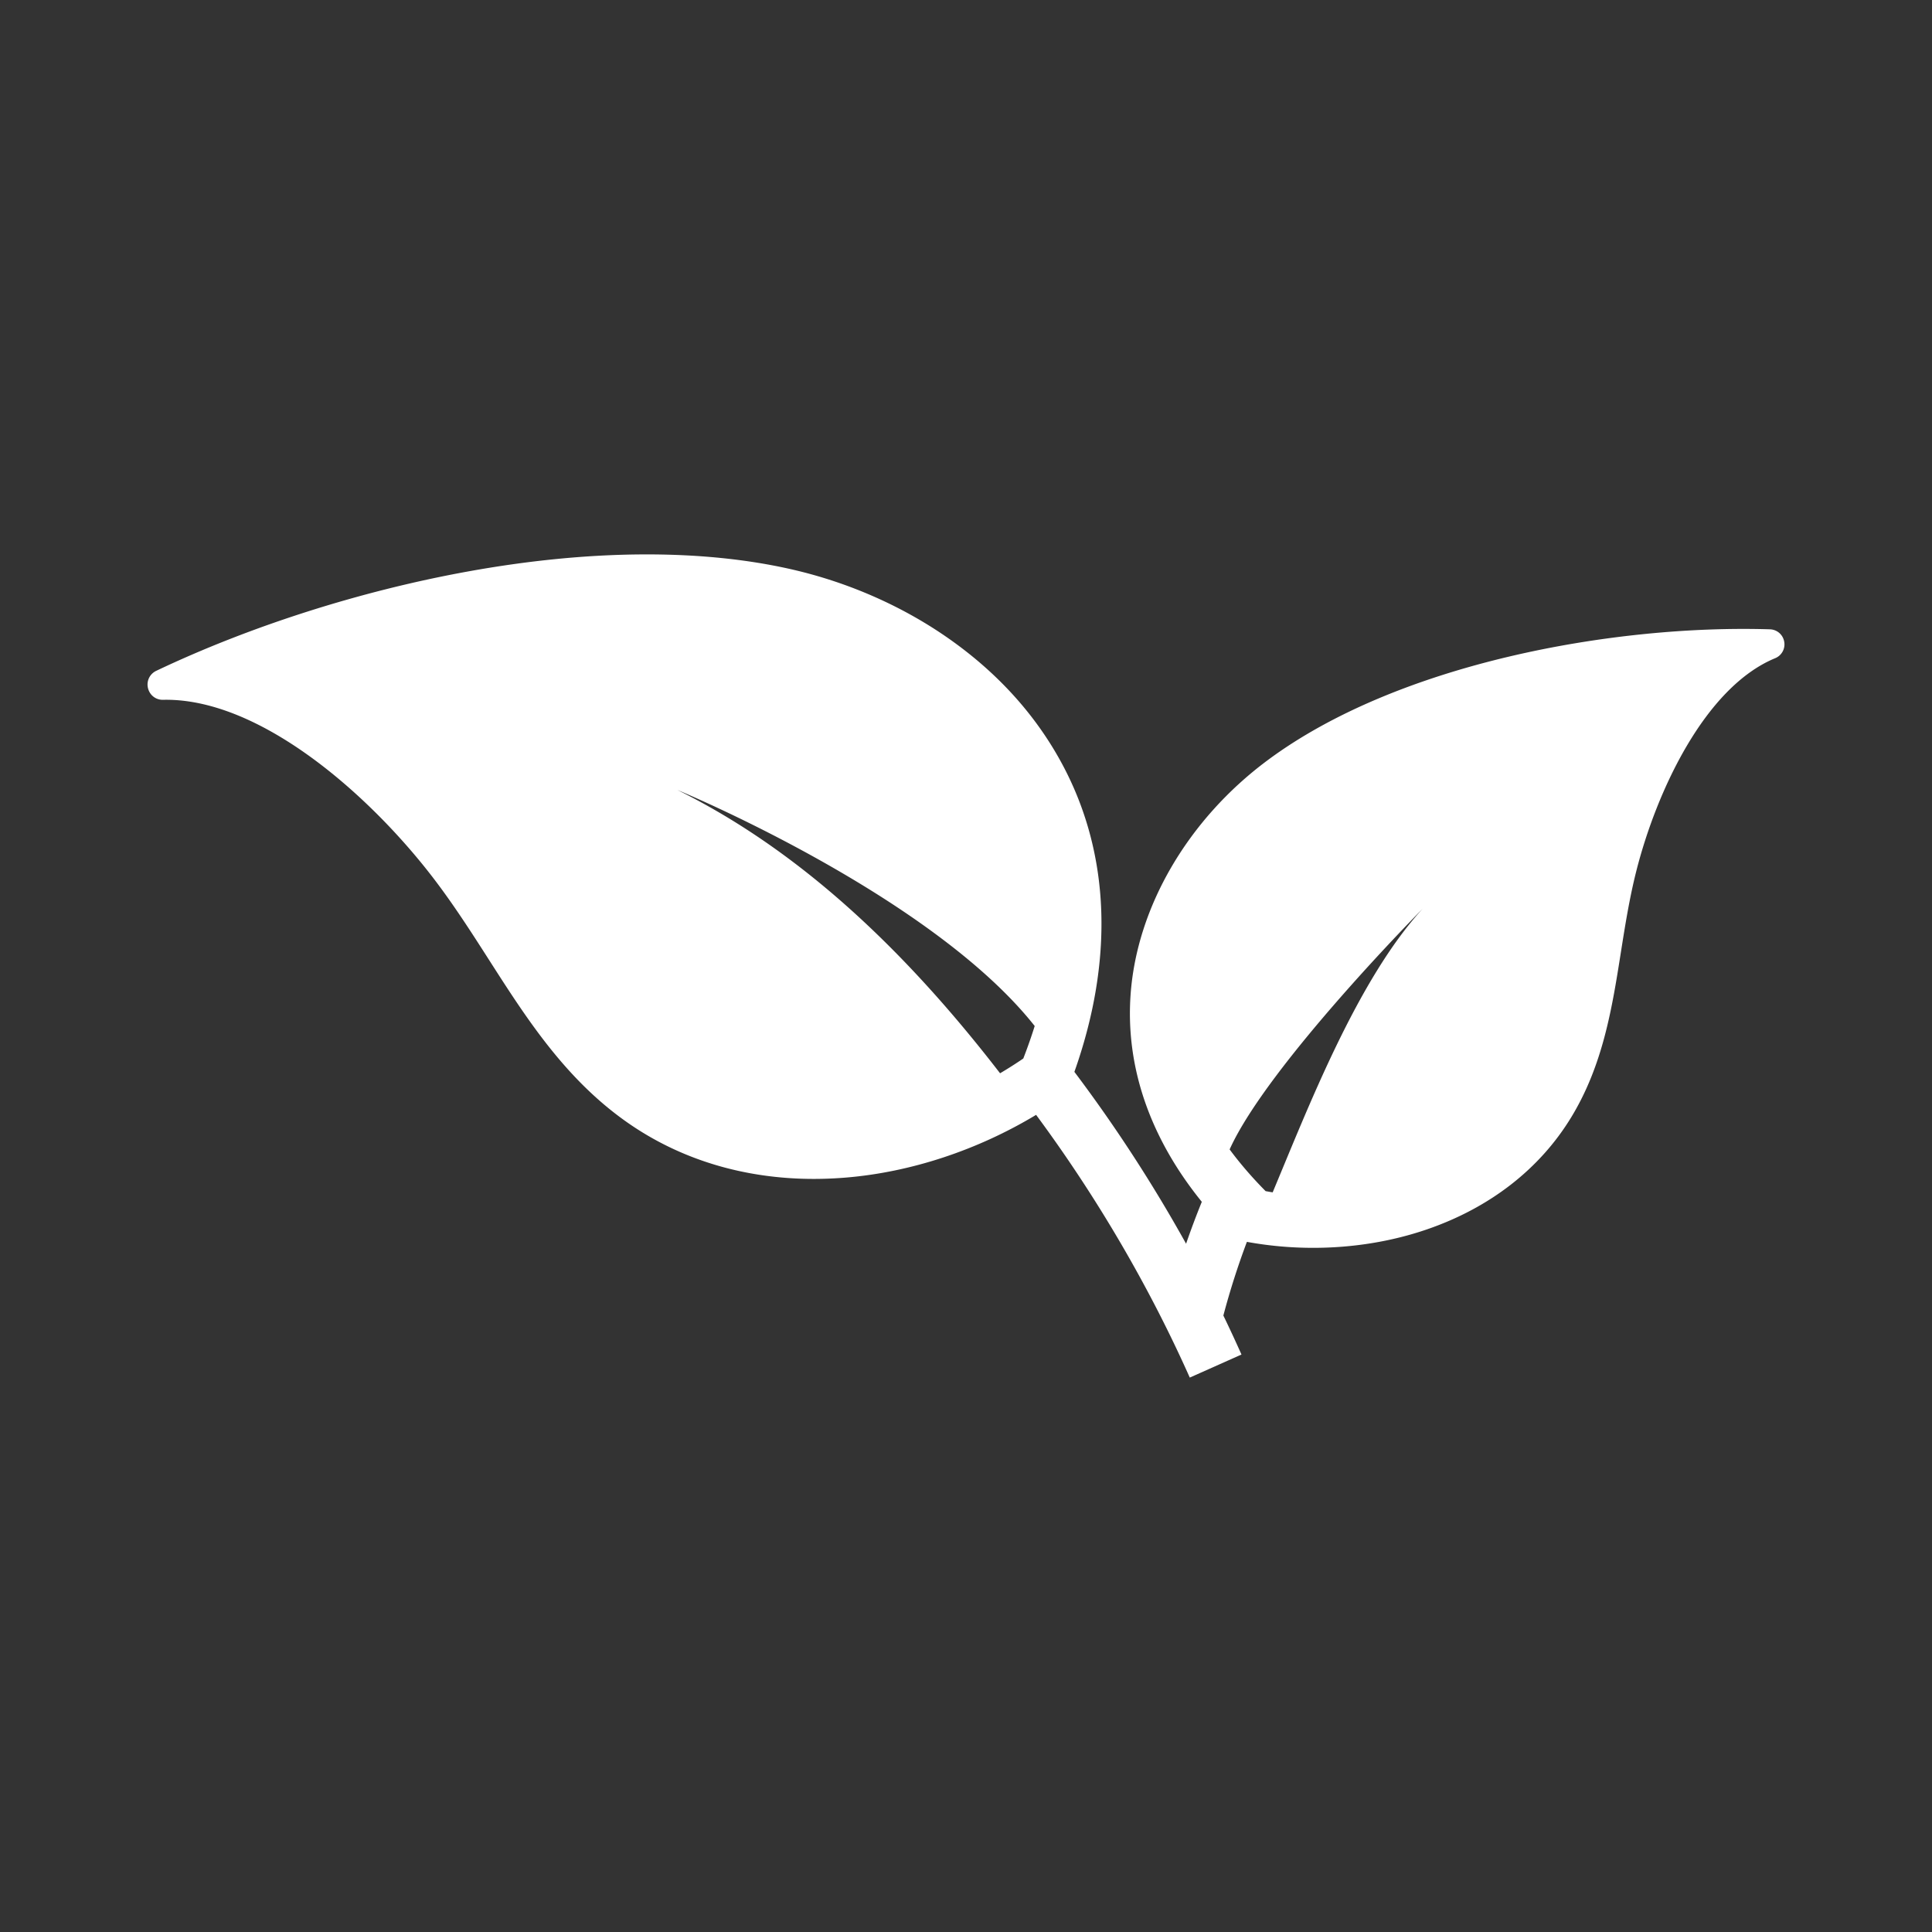<svg id="natural" viewBox="0 0 1024 1024" xmlns="http://www.w3.org/2000/svg">
  <rect x="0" y="0" width="1024" height="1024" fill="#333333" stroke="none"/>
  <path class="color000000 svgShape" fill="#ffffff" d="M945.66 340.07c-.68-3.72-3.79-6.4-7.58-6.52-82.57-2.57-196.93 17.89-266.26 69.42-42.18 31.35-69.32 77.81-72.59 124.3-2.7 38.29 10.29 75.82 37.75 109.72-2.98 7.34-5.76 14.75-8.33 22.21a786.207 786.207 0 0 0-59.2-91.09c20.87-58.97 18.97-114.63-5.66-161.6-13.94-26.58-34.46-49.5-60.99-68.1-24.27-17.02-52.87-29.65-82.7-36.52-48.03-11.07-107.62-10.71-172.34 1.05-56.64 10.28-115.22 28.97-164.94 52.61-3.47 1.65-5.28 5.41-4.39 9.14.89 3.75 4.18 6.35 8.05 6.22.52-.01 1.05-.02 1.58-.02 50.37 0 106.96 49.83 140.36 92.89 11.32 14.58 21.24 30.08 30.83 45.06 19.85 31 40.37 63.06 73.19 86.05 28.16 19.73 62.08 29.96 98.91 29.96 5.56 0 11.19-.24 16.88-.7 34.56-2.85 69.85-14.54 100.93-33.25 31.56 42.67 59.47 89.96 81.45 139.25l27.4-12.22a742.39 742.39 0 0 0-9.6-20.67c3.48-13.18 7.65-26.21 12.47-39.05a195.57 195.57 0 0 0 35.13 3.17c20.78 0 41.37-3.28 60.24-9.76 33.35-11.44 59.82-31.98 76.52-59.42 16.89-27.73 21.69-58.06 26.32-87.39 2.23-14.08 4.53-28.64 8.14-42.94 10.73-42.53 36.46-97.65 73.63-113a7.916 7.916 0 0 0 4.8-8.8zM542.37 561.03c-3.97 2.71-8.08 5.33-12.31 7.83C476.64 499.61 420.84 449.29 359 418.68c0 0 134.26 55.37 189.41 125.13-1.78 5.7-3.8 11.44-6.04 17.22zm132.17 70.94c-1.25-.2-2.5-.42-3.74-.65-7.12-7.18-13.48-14.56-19.07-22.1C671.85 564.56 754 481.68 754 481.68c-34.44 37.56-60.35 104.63-79.46 150.29z"></path>
</svg>
